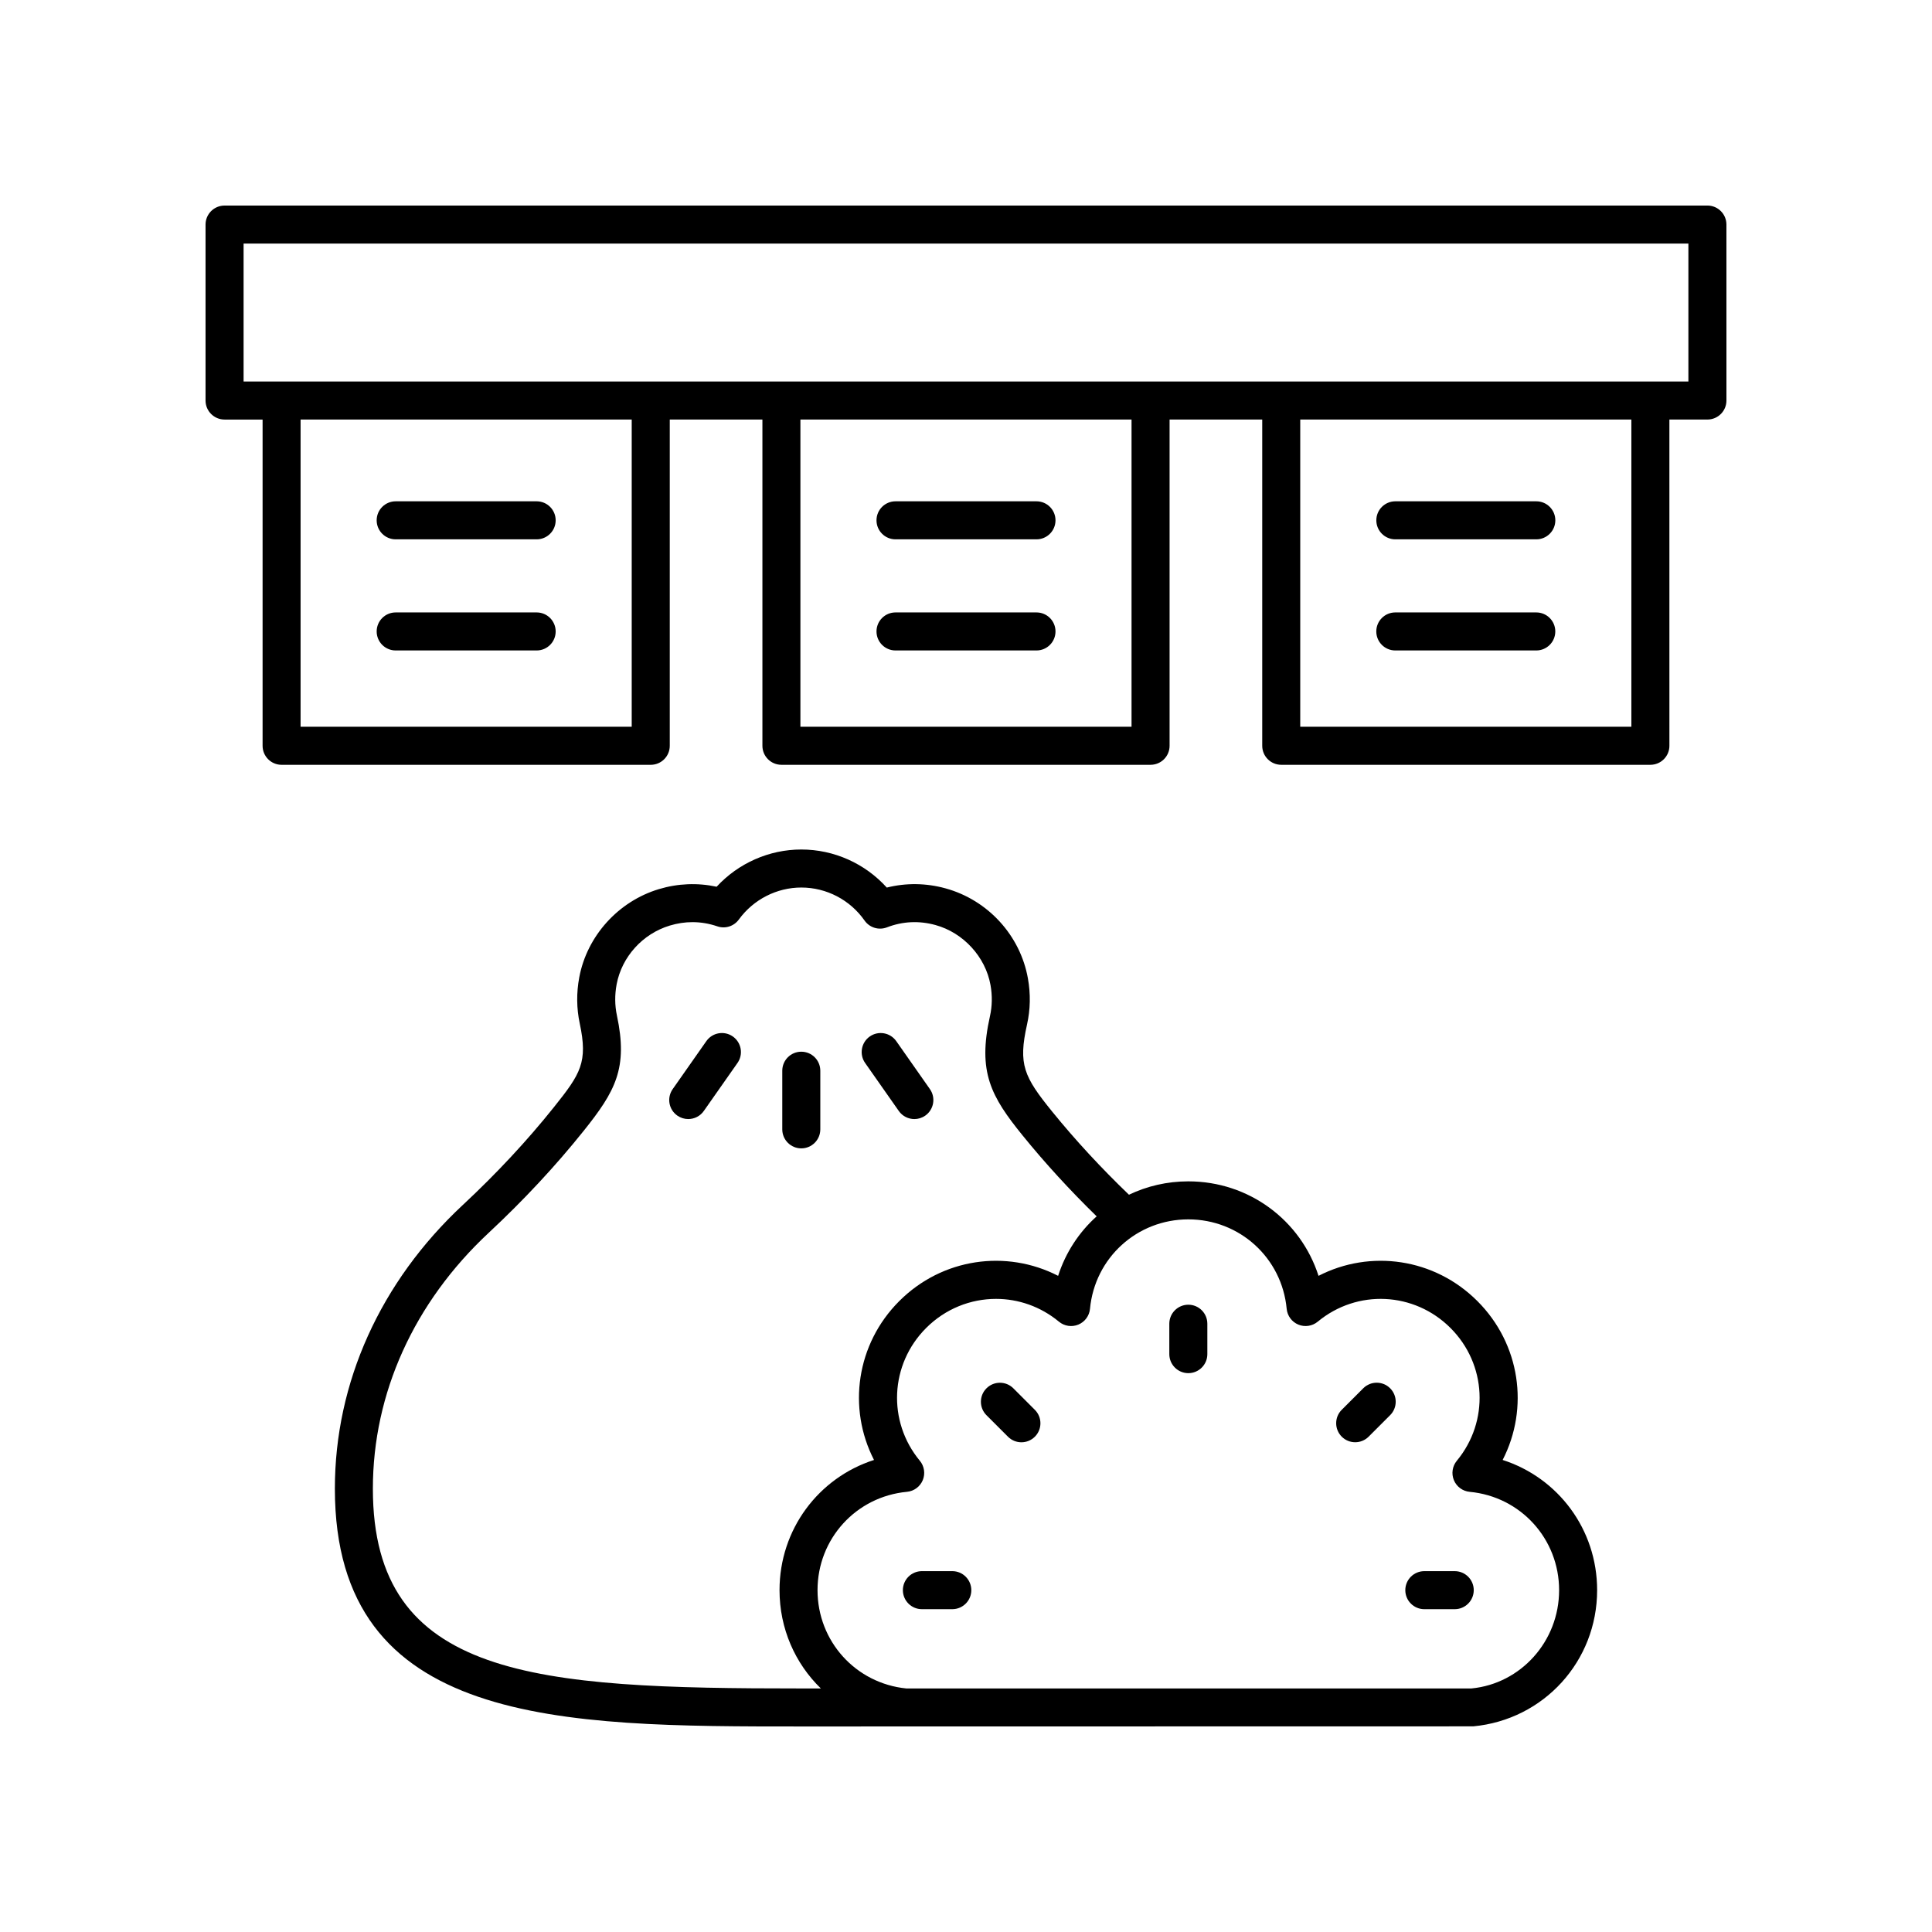 <?xml version="1.0" encoding="UTF-8"?>
<!-- Uploaded to: ICON Repo, www.iconrepo.com, Generator: ICON Repo Mixer Tools -->
<svg fill="#000000" width="800px" height="800px" version="1.1" viewBox="144 144 512 512" xmlns="http://www.w3.org/2000/svg">
 <g>
  <path d="m601.52 203.51c0-2.781-2.254-5.039-5.039-5.039l-392.97 0.004c-2.781 0-5.039 2.254-5.039 5.039v46.633c0 2.781 2.254 5.039 5.039 5.039h10.078v86.457c0 2.781 2.254 5.039 5.039 5.039h97.828c2.781 0 5.039-2.254 5.039-5.039v-86.461h24.551v86.457c0 2.781 2.254 5.039 5.039 5.039h97.828c2.781 0 5.039-2.254 5.039-5.039v-86.457h24.551v86.457c0 2.781 2.254 5.039 5.039 5.039h97.828c2.781 0 5.039-2.254 5.039-5.039l-0.004-86.457h10.078c2.781 0 5.039-2.254 5.039-5.039zm-290.11 133.09h-87.754v-81.418h87.754zm132.46 0h-87.754v-81.418h87.754zm132.46 0h-87.754v-81.418h87.754zm15.113-91.496h-382.89v-36.555h382.89z"/>
  <path d="m248.86 286.93h37.359c2.781 0 5.039-2.254 5.039-5.039 0-2.781-2.254-5.039-5.039-5.039h-37.359c-2.781 0-5.039 2.254-5.039 5.039 0 2.781 2.258 5.039 5.039 5.039z"/>
  <path d="m286.22 306.3h-37.359c-2.781 0-5.039 2.254-5.039 5.039 0 2.781 2.254 5.039 5.039 5.039h37.359c2.781 0 5.039-2.254 5.039-5.039-0.004-2.785-2.258-5.039-5.039-5.039z"/>
  <path d="m381.32 286.93h37.359c2.781 0 5.039-2.254 5.039-5.039 0-2.781-2.254-5.039-5.039-5.039h-37.359c-2.781 0-5.039 2.254-5.039 5.039 0 2.781 2.258 5.039 5.039 5.039z"/>
  <path d="m418.68 306.3h-37.359c-2.781 0-5.039 2.254-5.039 5.039 0 2.781 2.254 5.039 5.039 5.039h37.359c2.781 0 5.039-2.254 5.039-5.039s-2.254-5.039-5.039-5.039z"/>
  <path d="m513.78 286.93h37.359c2.781 0 5.039-2.254 5.039-5.039 0-2.781-2.254-5.039-5.039-5.039h-37.359c-2.781 0-5.039 2.254-5.039 5.039 0 2.781 2.254 5.039 5.039 5.039z"/>
  <path d="m551.13 306.3h-37.359c-2.781 0-5.039 2.254-5.039 5.039 0 2.781 2.254 5.039 5.039 5.039h37.359c2.781 0 5.039-2.254 5.039-5.039s-2.254-5.039-5.039-5.039z"/>
  <path d="m356.35 448.33c2.781 0 5.039-2.254 5.039-5.039v-15.539c0-2.781-2.254-5.039-5.039-5.039-2.781 0-5.039 2.254-5.039 5.039v15.539c0.004 2.781 2.258 5.039 5.039 5.039z"/>
  <path d="m326.39 440.56c1.586 0 3.148-0.746 4.129-2.144l8.922-12.719c1.598-2.277 1.047-5.418-1.234-7.019-2.281-1.598-5.418-1.047-7.019 1.234l-8.922 12.719c-1.598 2.277-1.047 5.418 1.234 7.019 0.883 0.613 1.891 0.91 2.891 0.91z"/>
  <path d="m382.19 438.42c0.98 1.398 2.543 2.144 4.129 2.144 1 0 2.008-0.297 2.887-0.914 2.277-1.598 2.828-4.742 1.234-7.019l-8.922-12.719c-1.598-2.277-4.742-2.832-7.019-1.234-2.277 1.598-2.828 4.742-1.234 7.019z"/>
  <path d="m266.65 463.33c-21.863 20.379-33.906 47.078-33.906 75.18 0 63.023 60.043 63.023 123.61 63.023l178.07-0.031c18.715-1.762 32.832-17.277 32.832-36.094 0-16.098-10.332-29.785-25.039-34.504 7.062-13.738 4.695-30.723-6.691-42.102-11.387-11.391-28.367-13.754-42.102-6.691-4.723-14.707-18.406-25.039-34.504-25.039-5.633 0-10.973 1.266-15.734 3.543-7.43-7.133-14.262-14.535-20.344-22.027-7.519-9.27-9.035-12.508-6.668-23.082 0.891-3.984 0.973-8.098 0.234-12.223-2.031-11.402-10.602-20.766-21.828-23.855-5.164-1.426-10.48-1.484-15.57-0.211-5.758-6.375-13.984-10.09-22.656-10.09-8.535 0-16.695 3.637-22.441 9.867-5.055-1.086-10.281-0.879-15.312 0.637-10.762 3.246-19.039 12.418-21.09 23.375-0.766 4.106-0.727 8.211 0.121 12.195 2.203 10.32 0.254 13.336-6.832 22.203-7.094 8.887-15.219 17.605-24.148 25.926zm192.27 3.816c13.586 0 24.793 10.188 26.062 23.703 0.176 1.855 1.363 3.469 3.086 4.184 1.723 0.711 3.699 0.414 5.141-0.773 10.449-8.656 25.578-7.938 35.188 1.672 9.609 9.605 10.328 24.734 1.672 35.191-1.188 1.438-1.484 3.418-0.773 5.141 0.715 1.723 2.324 2.914 4.184 3.086 13.512 1.273 23.699 12.477 23.699 26.062 0 13.586-10.188 24.793-23.227 26.043l-149.76 0.004c-13.43-1.348-23.539-12.516-23.539-26.051 0-13.586 10.188-24.793 23.703-26.062 1.859-0.176 3.469-1.363 4.184-3.086 0.715-1.723 0.414-3.703-0.773-5.141-8.656-10.453-7.938-25.582 1.672-35.191 5.117-5.117 11.801-7.711 18.512-7.711 5.887 0 11.793 1.996 16.68 6.043 1.438 1.191 3.41 1.484 5.141 0.773 1.723-0.715 2.914-2.324 3.086-4.184 1.27-13.516 12.477-23.703 26.062-23.703zm-160.25-23.445c8.422-10.535 11.801-16.613 8.816-30.598-0.57-2.68-0.594-5.453-0.074-8.242 1.367-7.297 6.898-13.41 14.098-15.578 1.996-0.602 4-0.906 5.996-0.906 2.215 0 4.418 0.371 6.594 1.113 2.09 0.723 4.402-0.016 5.703-1.809 3.852-5.305 10.039-8.477 16.555-8.477 6.656 0 12.918 3.266 16.754 8.742 1.324 1.895 3.766 2.648 5.934 1.812 4.184-1.609 8.512-1.812 12.867-0.613 7.387 2.031 13.25 8.426 14.582 15.906 0.5 2.801 0.449 5.578-0.148 8.254-3.312 14.785 0.277 21.281 8.676 31.629 5.902 7.277 12.484 14.465 19.602 21.41-4.668 4.188-8.227 9.59-10.211 15.766-13.734-7.066-30.719-4.695-42.102 6.691-11.387 11.383-13.754 28.367-6.691 42.102-14.707 4.723-25.039 18.406-25.039 34.504 0 10.211 4.156 19.453 10.953 26.051h-5.18c-70.391 0-113.54-2.559-113.54-52.945 0-25.277 10.902-49.359 30.699-67.809 9.285-8.656 17.746-17.742 25.152-27.004z"/>
  <path d="m458.92 507.9c2.781 0 5.039-2.254 5.039-5.039v-8.059c0-2.781-2.254-5.039-5.039-5.039-2.781 0-5.039 2.254-5.039 5.039v8.059c0 2.781 2.258 5.039 5.039 5.039z"/>
  <path d="m412.55 511.92c-1.969-1.969-5.156-1.969-7.125 0s-1.969 5.156 0 7.125l5.699 5.699c0.984 0.984 2.273 1.477 3.562 1.477 1.289 0 2.578-0.492 3.562-1.477 1.969-1.969 1.969-5.156 0-7.125z"/>
  <path d="m396.37 560.37h-8.059c-2.781 0-5.039 2.254-5.039 5.039 0 2.781 2.254 5.039 5.039 5.039h8.059c2.781 0 5.039-2.254 5.039-5.039-0.004-2.781-2.258-5.039-5.039-5.039z"/>
  <path d="m521.46 570.45h8.059c2.781 0 5.039-2.254 5.039-5.039 0-2.781-2.254-5.039-5.039-5.039h-8.059c-2.781 0-5.039 2.254-5.039 5.039 0 2.781 2.254 5.039 5.039 5.039z"/>
  <path d="m503.14 526.21c1.289 0 2.578-0.492 3.562-1.477l5.699-5.699c1.969-1.965 1.969-5.156 0-7.125-1.965-1.969-5.156-1.969-7.125 0l-5.699 5.699c-1.969 1.965-1.969 5.156 0 7.125 0.98 0.984 2.273 1.477 3.562 1.477z"/>
 </g>
</svg>